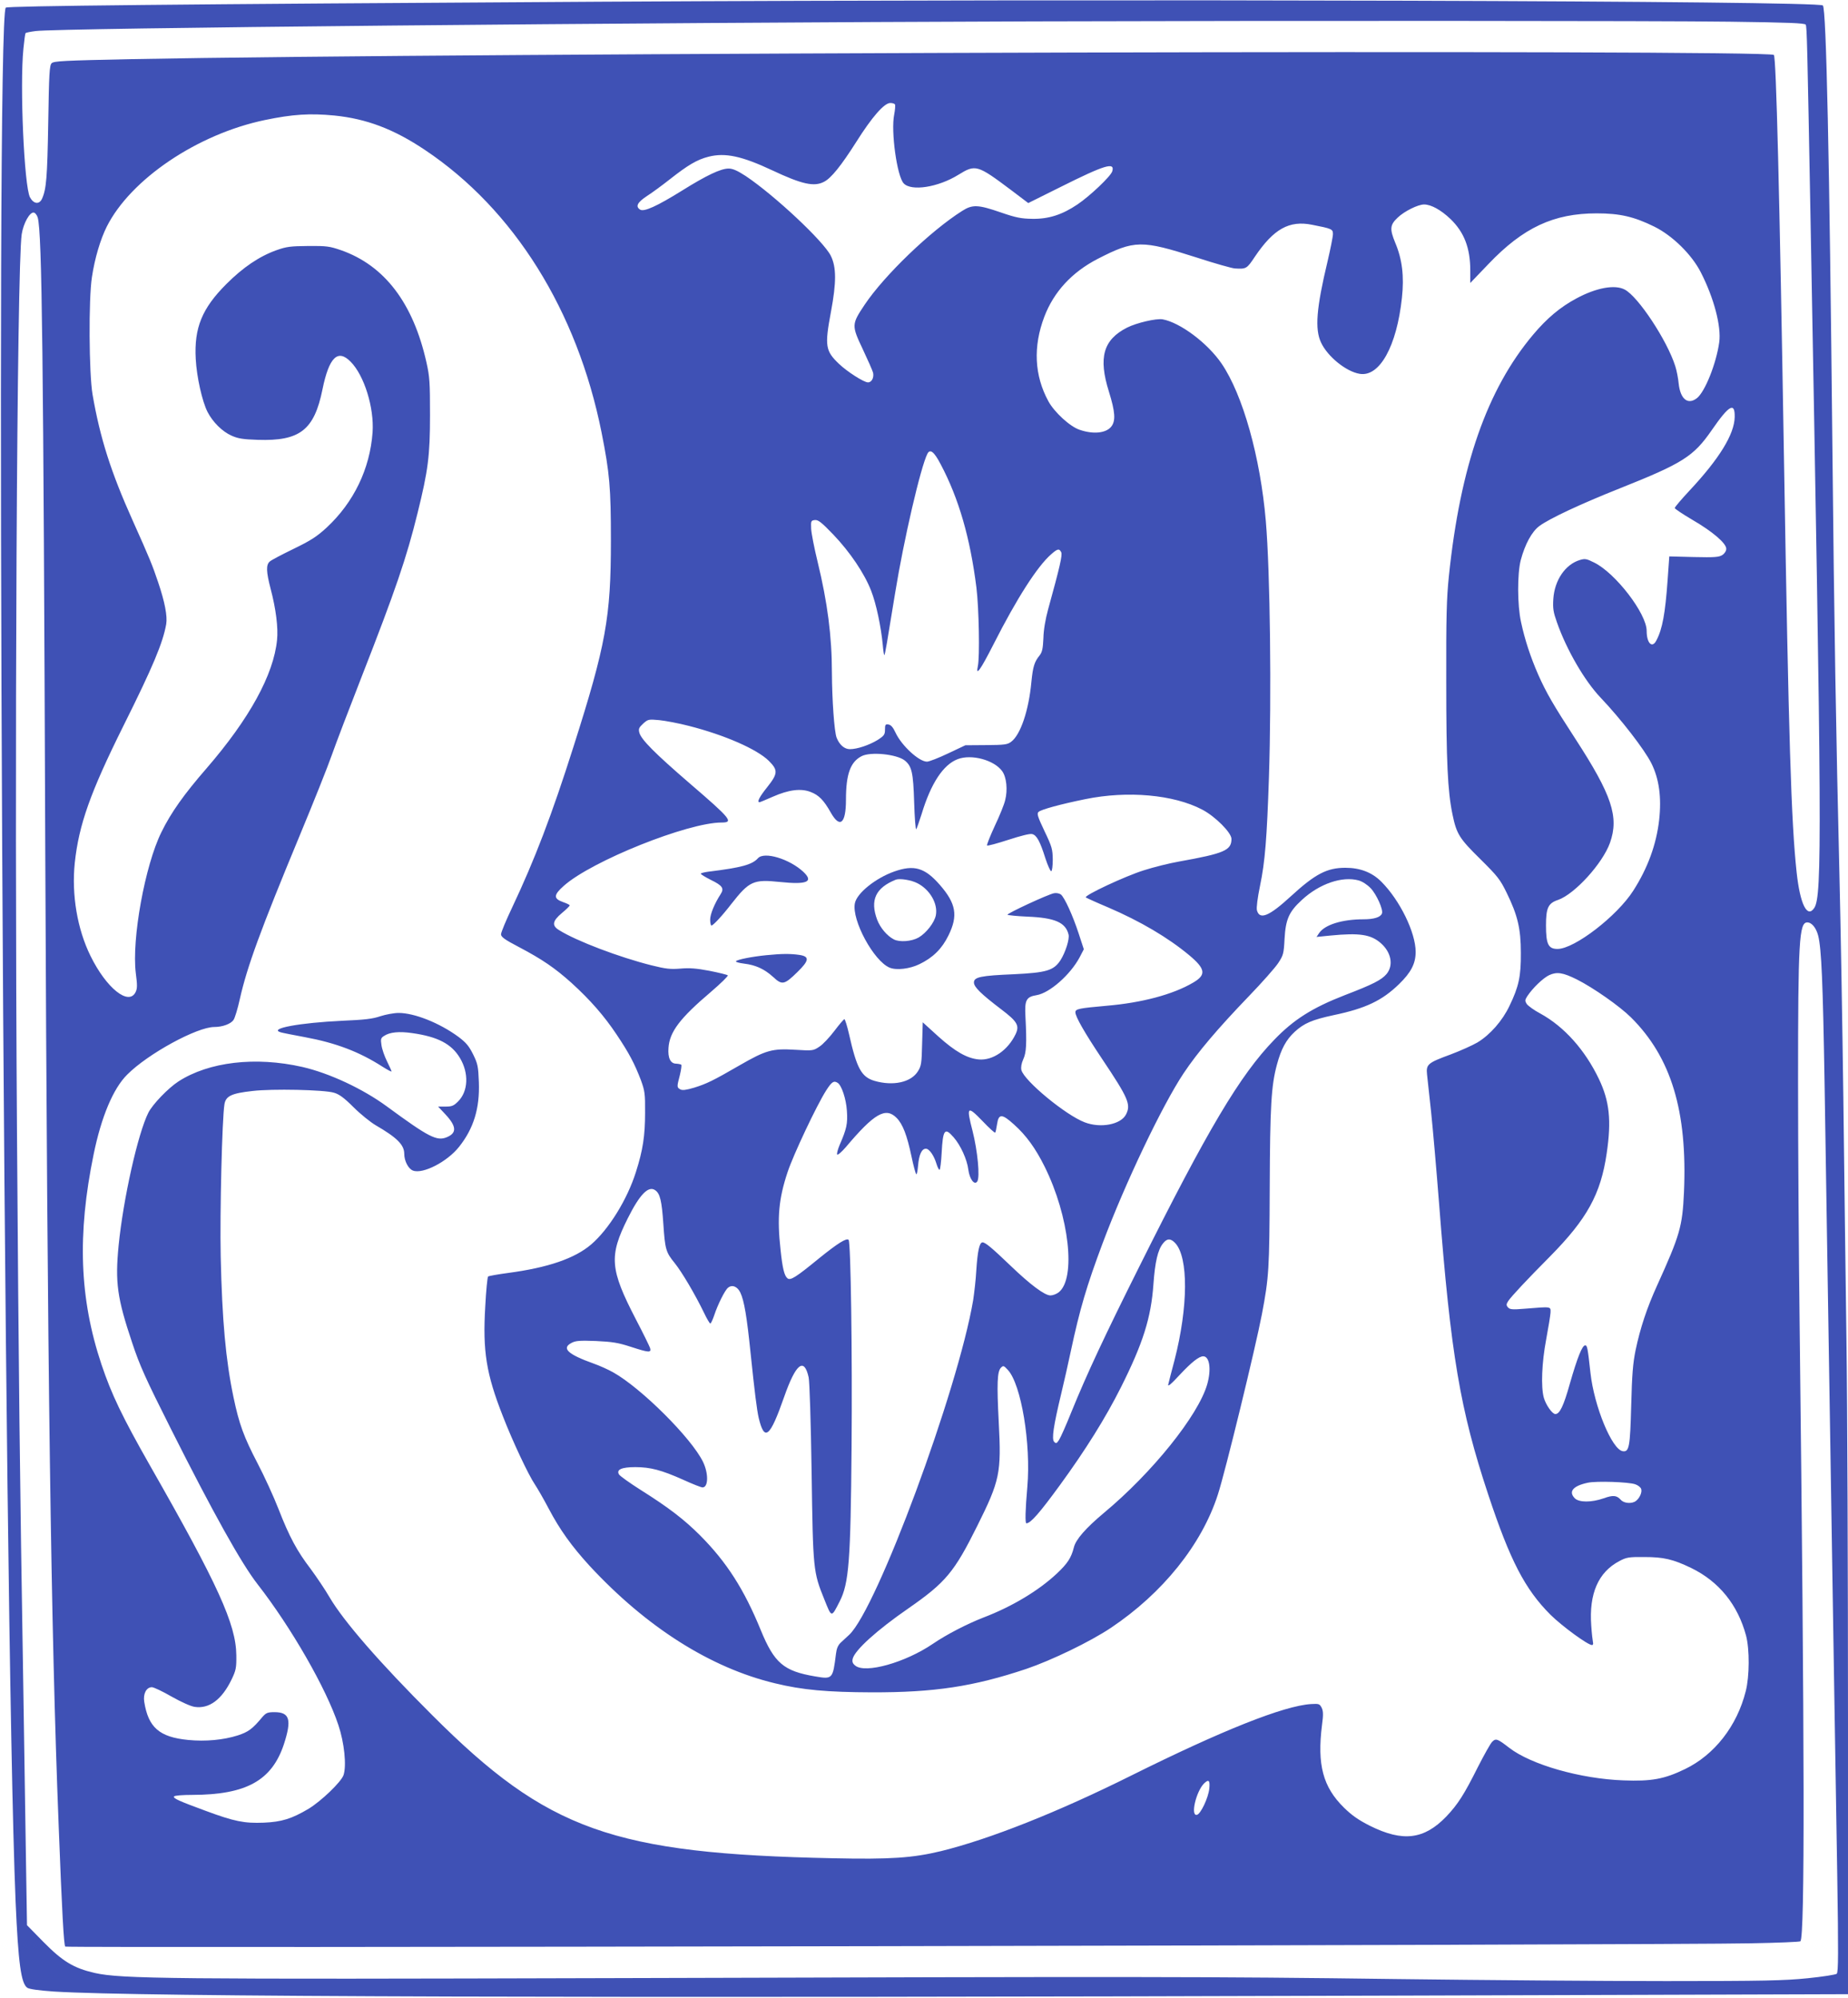 <?xml version="1.0" standalone="no"?>
<!DOCTYPE svg PUBLIC "-//W3C//DTD SVG 20010904//EN"
 "http://www.w3.org/TR/2001/REC-SVG-20010904/DTD/svg10.dtd">
<svg version="1.0" xmlns="http://www.w3.org/2000/svg"
 width="1184pt" height="1280pt" viewBox="0 0 1184 1280"
 preserveAspectRatio="xMidYMid meet">
<g transform="translate(0,1280) scale(0.1,-0.1)"
fill="#3f51b5" stroke="none">
<path d="M3835 12789 c-2731 -16 -3787 -27 -3798 -38 -68 -68 -14 -10288 63
-12136 17 -393 35 -524 75 -551 15 -9 71 -17 171 -24 532 -34 3402 -43 8642
-26 l2852 9 0 1726 c0 949 -4 2059 -10 2466 -5 407 -15 1111 -20 1565 -6 454
-17 1093 -25 1420 -21 867 -34 1618 -45 2735 -19 1861 -39 2808 -61 2830 -30
30 -4471 43 -7844 24z m7248 -128 c377 -5 479 -9 486 -19 8 -13 10 -119 31
-1247 72 -3918 75 -4335 24 -4412 -45 -69 -91 23 -113 227 -35 324 -51 844
-81 2640 -29 1732 -50 2583 -65 2598 -35 36 -8427 14 -10529 -27 -425 -9 -491
-12 -505 -26 -14 -14 -17 -66 -22 -383 -6 -350 -12 -424 -40 -486 -18 -38 -54
-33 -77 10 -37 70 -66 714 -42 952 5 52 11 97 14 100 3 3 32 9 64 13 132 19
3783 54 6392 62 1612 5 4032 4 4463 -2z m-5349 -530 c3 -5 1 -34 -5 -65 -22
-107 18 -396 61 -441 49 -52 221 -25 350 55 110 68 121 65 337 -97 l111 -84
209 104 c282 141 348 161 329 99 -10 -32 -143 -158 -223 -212 -98 -66 -185
-94 -290 -92 -69 1 -103 7 -201 41 -145 50 -181 52 -247 10 -204 -129 -499
-413 -625 -601 -84 -126 -85 -132 -12 -286 33 -70 63 -138 66 -151 6 -31 -9
-61 -33 -61 -26 0 -134 69 -186 119 -87 83 -92 115 -51 334 35 187 35 285 -1
358 -46 93 -360 387 -545 511 -54 35 -83 48 -110 48 -50 0 -141 -43 -301 -143
-158 -98 -241 -136 -266 -120 -31 20 -18 46 44 87 33 21 98 69 145 106 117 92
175 127 250 146 106 27 213 4 407 -87 191 -90 269 -107 332 -74 46 23 110 103
206 254 102 162 180 251 219 251 14 0 27 -4 30 -9z m-3593 -71 c208 -21 382
-87 582 -221 570 -381 975 -1030 1131 -1809 52 -262 60 -353 60 -695 0 -491
-32 -667 -240 -1320 -138 -435 -248 -723 -393 -1030 -39 -82 -71 -159 -71
-171 0 -17 23 -34 115 -82 150 -79 231 -135 336 -229 121 -110 210 -212 290
-332 79 -118 114 -184 155 -291 25 -69 28 -86 27 -210 0 -146 -14 -240 -59
-380 -55 -175 -174 -367 -286 -463 -105 -90 -277 -149 -533 -183 -66 -9 -124
-19 -128 -23 -4 -4 -13 -91 -18 -192 -17 -286 6 -431 113 -703 61 -158 164
-377 205 -437 16 -24 56 -93 88 -154 72 -137 148 -242 262 -367 365 -394 775
-654 1188 -753 176 -43 336 -57 620 -58 402 -1 652 37 990 150 162 55 409 174
542 263 332 222 583 534 686 855 47 144 241 940 282 1155 45 237 48 288 50
810 2 525 10 655 46 788 27 101 59 160 114 211 60 55 111 77 250 107 205 43
310 93 419 199 76 74 106 131 106 206 0 124 -101 331 -220 450 -60 60 -136 89
-230 89 -118 0 -193 -39 -349 -182 -140 -129 -201 -154 -218 -90 -4 16 4 80
20 157 32 153 44 305 57 694 17 522 8 1315 -20 1643 -35 409 -147 808 -283
1008 -90 132 -265 263 -378 284 -41 7 -166 -22 -228 -53 -153 -78 -185 -192
-116 -411 40 -129 44 -186 15 -223 -33 -42 -114 -51 -202 -21 -62 20 -163 113
-201 183 -90 165 -99 350 -26 542 61 160 177 285 341 370 238 122 281 122 635
9 116 -38 227 -69 245 -70 73 -4 76 -3 129 77 120 177 219 232 365 203 128
-25 134 -28 134 -60 0 -16 -16 -96 -35 -177 -71 -297 -82 -432 -41 -518 42
-90 161 -186 247 -200 128 -22 238 177 271 487 15 137 2 247 -43 353 -36 88
-34 114 16 161 43 41 130 84 169 84 45 0 108 -35 169 -93 88 -85 127 -186 127
-331 l0 -79 116 121 c223 234 418 325 694 325 148 0 239 -21 369 -85 117 -58
240 -179 298 -293 84 -164 132 -346 118 -448 -19 -136 -91 -317 -143 -358 -58
-45 -106 -7 -117 94 -3 34 -13 85 -22 112 -52 164 -238 446 -324 490 -63 33
-181 12 -309 -57 -103 -55 -189 -127 -278 -233 -295 -351 -466 -842 -539
-1545 -15 -145 -18 -261 -17 -680 0 -509 9 -699 40 -848 26 -126 44 -154 178
-286 111 -110 127 -130 169 -216 70 -143 91 -229 91 -385 1 -150 -13 -216 -73
-340 -45 -95 -124 -185 -205 -234 -31 -18 -108 -53 -172 -77 -147 -54 -158
-63 -151 -129 3 -27 15 -135 26 -240 11 -104 34 -368 51 -585 75 -971 135
-1323 315 -1866 140 -422 235 -606 399 -770 74 -73 239 -194 266 -194 6 0 9 8
6 18 -2 9 -8 58 -11 107 -15 204 45 342 180 413 45 24 60 27 160 26 123 0 184
-14 300 -70 179 -87 299 -236 352 -434 23 -88 22 -261 -2 -355 -56 -224 -201
-409 -390 -500 -132 -64 -215 -79 -394 -72 -274 10 -591 100 -732 209 -75 58
-85 62 -109 38 -11 -11 -51 -83 -90 -159 -89 -178 -129 -241 -204 -320 -142
-147 -278 -164 -489 -59 -75 38 -116 67 -167 117 -134 132 -172 274 -140 529
9 65 8 89 -2 110 -13 25 -17 27 -68 24 -175 -11 -571 -169 -1150 -457 -471
-235 -908 -408 -1220 -485 -182 -44 -325 -54 -690 -46 -1414 29 -1832 178
-2570 916 -336 335 -569 603 -659 757 -29 50 -84 131 -120 180 -88 115 -137
206 -206 383 -31 80 -92 213 -135 295 -87 167 -118 250 -154 423 -50 238 -73
495 -82 902 -6 282 9 885 24 975 9 53 45 70 180 85 125 15 458 8 521 -11 33
-9 65 -32 126 -93 45 -45 109 -96 141 -115 138 -80 184 -126 184 -184 0 -45
26 -96 56 -107 63 -24 219 56 295 152 94 118 133 247 127 414 -4 102 -7 118
-37 179 -27 54 -45 75 -94 112 -121 89 -282 153 -383 153 -30 0 -83 -10 -117
-21 -49 -17 -101 -23 -242 -29 -275 -13 -477 -50 -397 -74 9 -3 79 -17 155
-31 200 -37 349 -94 497 -189 30 -19 56 -33 58 -31 2 1 -11 30 -28 64 -17 34
-33 81 -36 105 -6 39 -4 46 17 59 36 24 96 30 179 18 164 -23 253 -69 307
-160 58 -97 53 -213 -12 -278 -28 -28 -40 -33 -80 -33 l-48 0 46 -49 c72 -77
75 -120 10 -147 -64 -27 -116 0 -383 196 -155 114 -369 214 -543 254 -300 68
-599 33 -794 -93 -66 -43 -164 -145 -192 -199 -67 -132 -161 -551 -191 -851
-23 -237 -10 -336 87 -625 48 -145 86 -229 248 -551 272 -541 452 -863 555
-995 215 -276 441 -669 518 -903 38 -113 53 -259 33 -320 -15 -44 -142 -166
-224 -216 -108 -64 -172 -84 -287 -89 -125 -5 -189 8 -370 75 -174 64 -212 81
-205 93 4 6 54 10 118 10 345 1 509 92 586 325 51 157 37 205 -60 205 -45 0
-54 -4 -78 -31 -63 -76 -90 -96 -158 -118 -91 -29 -207 -40 -317 -29 -185 18
-256 80 -282 245 -8 51 14 93 49 93 12 0 69 -27 126 -60 62 -35 122 -62 148
-66 93 -14 174 46 237 176 28 59 31 74 30 155 -2 198 -117 451 -553 1215 -178
313 -247 457 -311 648 -141 422 -156 832 -50 1347 49 239 125 421 215 510 132
133 447 305 558 305 53 0 106 20 123 45 9 13 27 73 40 132 47 210 133 444 383
1047 89 214 182 447 207 519 25 71 110 294 189 496 219 560 290 768 360 1053
68 274 80 369 80 628 0 210 -2 246 -23 339 -85 379 -268 620 -547 718 -73 25
-92 28 -210 27 -114 -1 -139 -4 -204 -27 -111 -40 -214 -110 -321 -217 -156
-156 -207 -281 -196 -480 6 -114 41 -272 76 -340 33 -64 94 -125 153 -151 42
-19 74 -24 168 -27 270 -9 362 62 415 323 42 206 98 261 180 178 87 -87 152
-295 141 -453 -17 -235 -121 -449 -294 -610 -64 -59 -102 -83 -213 -137 -74
-36 -143 -72 -152 -81 -24 -21 -23 -64 6 -175 34 -129 49 -250 41 -327 -22
-223 -177 -505 -451 -822 -146 -168 -229 -285 -290 -410 -105 -212 -191 -685
-164 -903 10 -76 10 -98 -1 -121 -44 -91 -188 25 -289 231 -85 172 -122 393
-101 596 26 245 100 453 312 879 189 379 253 532 274 652 8 51 -9 141 -52 268
-37 110 -54 152 -163 395 -139 309 -209 529 -257 807 -23 133 -26 613 -4 753
18 120 54 241 95 323 153 304 581 593 1013 683 178 37 289 44 444 29z m-1899
-655 c27 -102 36 -843 48 -4055 14 -3343 36 -4985 86 -6250 21 -550 33 -763
42 -772 10 -10 10323 10 10799 21 171 3 315 9 318 13 29 29 27 1239 -5 3958
-5 421 -10 1117 -10 1548 0 904 7 1022 59 1022 29 0 57 -35 70 -85 21 -84 30
-296 41 -950 6 -363 15 -932 20 -1265 24 -1482 30 -1886 40 -2510 6 -366 15
-946 21 -1289 8 -508 7 -627 -3 -637 -7 -6 -89 -19 -188 -29 -150 -15 -279
-18 -905 -18 -401 0 -1178 6 -1725 13 -1213 16 -1619 16 -5015 6 -2850 -8
-3157 -5 -3328 33 -135 31 -206 74 -329 199 l-105 107 -7 440 c-4 242 -11 710
-16 1040 -24 1435 -30 2034 -41 3570 -17 2427 -1 5574 30 5784 11 71 52 144
78 139 9 -2 20 -16 25 -33z m10872 -1277 c-2 -110 -98 -267 -291 -473 -51 -55
-93 -104 -93 -110 0 -5 51 -39 112 -75 131 -76 218 -151 218 -186 0 -14 -10
-30 -25 -40 -22 -14 -49 -16 -183 -13 l-157 4 -11 -155 c-15 -209 -33 -310
-71 -382 -27 -55 -63 -20 -63 60 0 111 -201 372 -337 438 -48 24 -58 26 -91
16 -93 -28 -162 -129 -170 -249 -4 -62 0 -85 23 -150 62 -177 178 -376 280
-483 131 -138 280 -331 325 -420 50 -100 66 -219 50 -364 -18 -157 -73 -308
-166 -453 -104 -163 -377 -373 -485 -373 -59 0 -74 30 -74 151 0 112 14 142
77 163 107 37 286 234 333 366 59 166 12 306 -221 665 -143 220 -187 296 -239
413 -49 112 -86 224 -110 337 -24 109 -24 308 -2 395 27 102 71 184 120 220
65 48 266 142 515 241 404 161 472 204 589 373 111 161 149 182 147 84z
m-5087 -303 c116 -219 189 -472 229 -791 16 -132 22 -444 9 -502 -15 -69 16
-26 101 141 148 292 280 498 368 575 42 37 52 39 65 14 9 -17 -8 -92 -84 -367
-17 -62 -29 -132 -30 -184 -3 -67 -8 -89 -24 -110 -34 -42 -43 -71 -53 -171
-17 -183 -70 -339 -130 -383 -24 -18 -43 -20 -160 -21 l-133 -1 -110 -52 c-61
-29 -122 -53 -136 -53 -51 0 -162 102 -201 185 -16 35 -30 51 -46 53 -19 3
-22 -1 -22 -33 0 -31 -5 -39 -47 -66 -54 -33 -131 -59 -178 -59 -35 0 -67 28
-85 74 -15 40 -29 242 -30 416 0 234 -29 453 -91 708 -22 90 -41 187 -42 215
-2 49 -1 52 24 55 21 2 42 -14 117 -92 109 -114 200 -250 243 -360 33 -84 64
-232 75 -349 3 -38 8 -67 10 -64 5 4 16 72 69 397 56 345 164 809 207 893 17
33 43 13 85 -68z m-1613 -1676 c228 -58 436 -149 512 -224 60 -60 58 -82 -11
-169 -49 -61 -67 -96 -49 -96 3 0 42 16 87 36 100 44 178 54 240 30 53 -20 85
-53 129 -131 59 -105 98 -73 98 81 0 163 28 242 100 279 57 30 224 13 276 -27
46 -37 55 -76 61 -270 3 -98 9 -175 13 -171 4 4 19 49 35 98 59 195 138 316
231 351 89 34 234 -6 285 -77 28 -39 36 -120 19 -186 -6 -27 -36 -101 -67
-166 -30 -65 -52 -121 -49 -124 3 -4 65 13 136 36 80 26 139 41 153 37 29 -7
50 -45 85 -156 15 -46 32 -83 37 -82 6 1 10 35 10 75 -1 66 -5 82 -53 182 -44
93 -50 112 -38 123 15 15 143 50 301 82 269 55 564 29 747 -67 83 -43 188
-148 188 -188 0 -73 -45 -93 -336 -145 -62 -11 -163 -36 -225 -56 -119 -37
-386 -162 -372 -174 4 -3 69 -33 143 -64 207 -89 383 -193 519 -306 105 -88
111 -126 25 -176 -129 -76 -329 -129 -553 -148 -178 -16 -201 -20 -201 -42 0
-28 59 -131 172 -300 168 -251 185 -291 152 -355 -33 -64 -162 -89 -264 -50
-122 46 -388 266 -406 335 -4 18 0 42 12 69 20 43 23 100 14 273 -6 107 5 127
72 138 83 14 215 130 275 242 l27 52 -33 101 c-38 116 -90 230 -114 250 -10 7
-29 11 -44 8 -38 -7 -303 -130 -298 -138 3 -3 60 -9 127 -12 176 -7 245 -37
264 -114 8 -29 -20 -116 -52 -166 -43 -65 -89 -79 -297 -89 -214 -9 -257 -18
-257 -53 0 -29 45 -73 175 -172 103 -78 118 -104 92 -159 -50 -104 -147 -170
-236 -162 -75 7 -151 50 -260 148 l-99 90 -4 -138 c-3 -124 -5 -141 -27 -176
-44 -71 -159 -96 -279 -61 -83 25 -113 80 -162 298 -12 53 -26 97 -30 97 -4 0
-33 -34 -64 -75 -31 -41 -74 -87 -96 -101 -39 -26 -42 -27 -155 -20 -147 9
-187 -2 -357 -100 -171 -99 -211 -118 -291 -143 -51 -15 -74 -18 -88 -11 -23
13 -23 16 -3 92 8 33 12 63 9 66 -3 3 -18 6 -33 7 -36 0 -54 36 -49 101 7 103
73 190 272 359 63 54 112 102 108 106 -5 4 -57 17 -118 29 -84 16 -128 19
-186 14 -64 -5 -93 -2 -185 21 -207 52 -481 156 -591 225 -49 29 -44 59 17
110 28 23 50 45 50 49 0 4 -19 13 -42 21 -63 22 -62 46 5 105 179 159 794 405
1010 405 79 0 61 23 -202 249 -225 194 -315 284 -325 328 -6 23 -2 32 25 57
31 28 35 28 103 22 39 -4 125 -20 190 -37z m4291 -990 c24 -7 55 -27 77 -50
37 -39 82 -138 72 -162 -9 -24 -52 -37 -117 -37 -139 0 -250 -35 -286 -89
l-16 -24 90 9 c186 18 258 7 322 -49 67 -59 82 -142 37 -197 -33 -39 -88 -67
-268 -136 -208 -81 -327 -156 -452 -286 -220 -227 -427 -576 -867 -1458 -219
-438 -334 -684 -432 -925 -34 -85 -70 -166 -80 -181 -15 -23 -19 -24 -31 -12
-17 17 -5 100 45 308 17 69 44 191 61 270 58 272 102 421 205 696 144 384 381
881 518 1087 90 135 219 287 420 496 83 86 166 180 186 210 33 50 36 60 41
155 7 126 28 174 111 250 112 104 259 154 364 125z m1397 -634 c107 -54 274
-171 347 -243 258 -256 363 -601 340 -1122 -10 -219 -26 -274 -172 -596 -65
-143 -108 -272 -138 -415 -17 -83 -23 -156 -28 -354 -7 -266 -13 -299 -54
-293 -69 10 -183 286 -207 501 -18 165 -21 177 -34 177 -19 0 -50 -78 -98
-245 -40 -143 -65 -195 -93 -195 -20 0 -61 59 -74 105 -19 70 -13 223 15 372
14 76 27 154 28 173 1 40 9 39 -164 25 -82 -7 -97 -5 -109 9 -11 13 -11 20 2
40 20 30 120 137 268 286 237 240 325 399 363 661 31 210 18 334 -50 476 -89
186 -222 335 -375 419 -40 21 -78 49 -87 61 -13 21 -12 26 3 50 35 53 101 116
140 135 50 23 88 17 177 -27z m-4735 -663 c25 -16 54 -102 59 -179 6 -82 -2
-117 -47 -220 -12 -29 -19 -56 -15 -60 4 -5 29 17 55 47 183 217 255 258 325
188 40 -40 67 -111 96 -248 12 -58 26 -109 30 -113 4 -5 9 20 12 55 6 70 23
108 50 108 22 0 52 -44 68 -97 7 -23 16 -40 20 -38 4 2 10 51 13 107 8 152 20
167 77 101 44 -50 86 -142 94 -207 8 -61 39 -102 57 -76 19 27 2 198 -30 324
-41 158 -34 165 65 62 41 -43 77 -76 80 -73 3 3 8 27 12 54 10 69 32 68 110
-3 77 -69 137 -152 195 -269 158 -318 202 -717 90 -805 -14 -11 -38 -20 -53
-20 -37 0 -129 69 -255 190 -120 115 -162 150 -180 150 -20 0 -32 -57 -40
-180 -3 -58 -13 -143 -20 -190 -98 -578 -616 -1977 -794 -2144 -16 -15 -41
-38 -54 -50 -18 -17 -27 -38 -31 -72 -20 -162 -22 -164 -133 -145 -202 34
-262 85 -349 297 -107 262 -219 436 -388 606 -102 102 -202 179 -380 291 -71
45 -134 90 -140 100 -19 31 17 47 104 47 97 0 168 -19 305 -80 61 -28 117 -50
126 -50 38 0 39 90 3 164 -74 152 -395 472 -575 573 -30 17 -87 43 -127 57
-165 59 -206 98 -140 132 26 14 53 16 157 12 105 -5 142 -11 222 -37 117 -38
133 -39 124 -8 -4 12 -44 94 -90 182 -168 324 -174 407 -53 649 77 154 133
211 176 180 31 -21 42 -69 52 -216 11 -163 16 -181 73 -251 45 -56 129 -197
188 -319 18 -38 36 -68 40 -68 4 0 15 24 25 53 22 67 68 160 88 176 26 22 60
9 79 -30 25 -52 42 -154 66 -389 26 -250 40 -362 52 -415 37 -154 72 -125 163
135 75 214 128 256 157 125 6 -30 14 -280 19 -610 9 -626 10 -636 82 -814 47
-117 44 -117 98 -11 59 116 70 257 76 990 5 595 -5 1312 -19 1326 -13 14 -70
-22 -189 -118 -150 -123 -184 -144 -203 -128 -20 16 -32 66 -44 182 -23 206
-12 327 45 498 37 112 187 429 247 523 36 56 49 65 74 49z m2162 -1026 c86
-91 84 -409 -4 -751 -19 -71 -37 -141 -40 -155 -5 -18 17 0 75 63 75 80 122
117 149 117 41 0 53 -85 25 -181 -58 -199 -352 -565 -661 -822 -118 -99 -181
-171 -193 -222 -17 -67 -41 -103 -109 -167 -116 -109 -287 -212 -471 -282
-105 -41 -235 -108 -323 -168 -178 -121 -433 -192 -497 -140 -18 14 -21 25
-17 44 14 56 156 184 357 323 239 166 294 232 442 530 144 289 154 338 137
660 -13 251 -10 328 14 352 15 15 18 14 44 -14 86 -92 149 -474 125 -750 -13
-148 -15 -233 -6 -233 27 0 86 68 215 245 164 225 292 430 390 625 142 283
194 447 209 663 10 141 28 219 61 260 25 33 49 34 78 3z m2948 -1546 c18 -6
35 -20 38 -30 7 -21 -10 -59 -34 -77 -25 -19 -76 -16 -96 7 -28 30 -49 32
-111 10 -77 -27 -157 -27 -184 0 -43 43 -12 80 83 100 55 12 263 5 304 -10z
m-2729 -1949 c-6 -60 -56 -165 -80 -169 -42 -8 -5 149 46 201 30 29 39 21 34
-32z"/>
<path d="M4856 7301 c-37 -41 -105 -60 -318 -86 -27 -4 -48 -9 -48 -13 0 -4
29 -22 65 -40 74 -36 86 -54 62 -91 -40 -62 -67 -129 -67 -163 0 -21 4 -38 8
-38 11 0 69 62 129 140 114 145 140 157 311 139 173 -18 217 1 149 65 -89 83
-251 132 -291 87z"/>
<path d="M5729 7216 c-119 -42 -240 -139 -252 -204 -21 -107 121 -370 223
-412 44 -18 129 -8 192 23 86 42 143 98 185 184 62 126 49 204 -56 324 -96
110 -165 130 -292 85z m149 -75 c80 -41 132 -131 118 -205 -9 -47 -62 -115
-111 -143 -44 -25 -121 -31 -158 -12 -44 23 -87 74 -107 126 -47 126 -10 205
120 257 25 9 98 -2 138 -23z"/>
<path d="M4910 6680 c-91 -9 -188 -28 -195 -39 -2 -5 21 -11 52 -15 75 -9 131
-35 187 -86 57 -53 71 -50 154 31 78 76 80 101 12 111 -55 8 -111 8 -210 -2z"/>
</g>
</svg>
